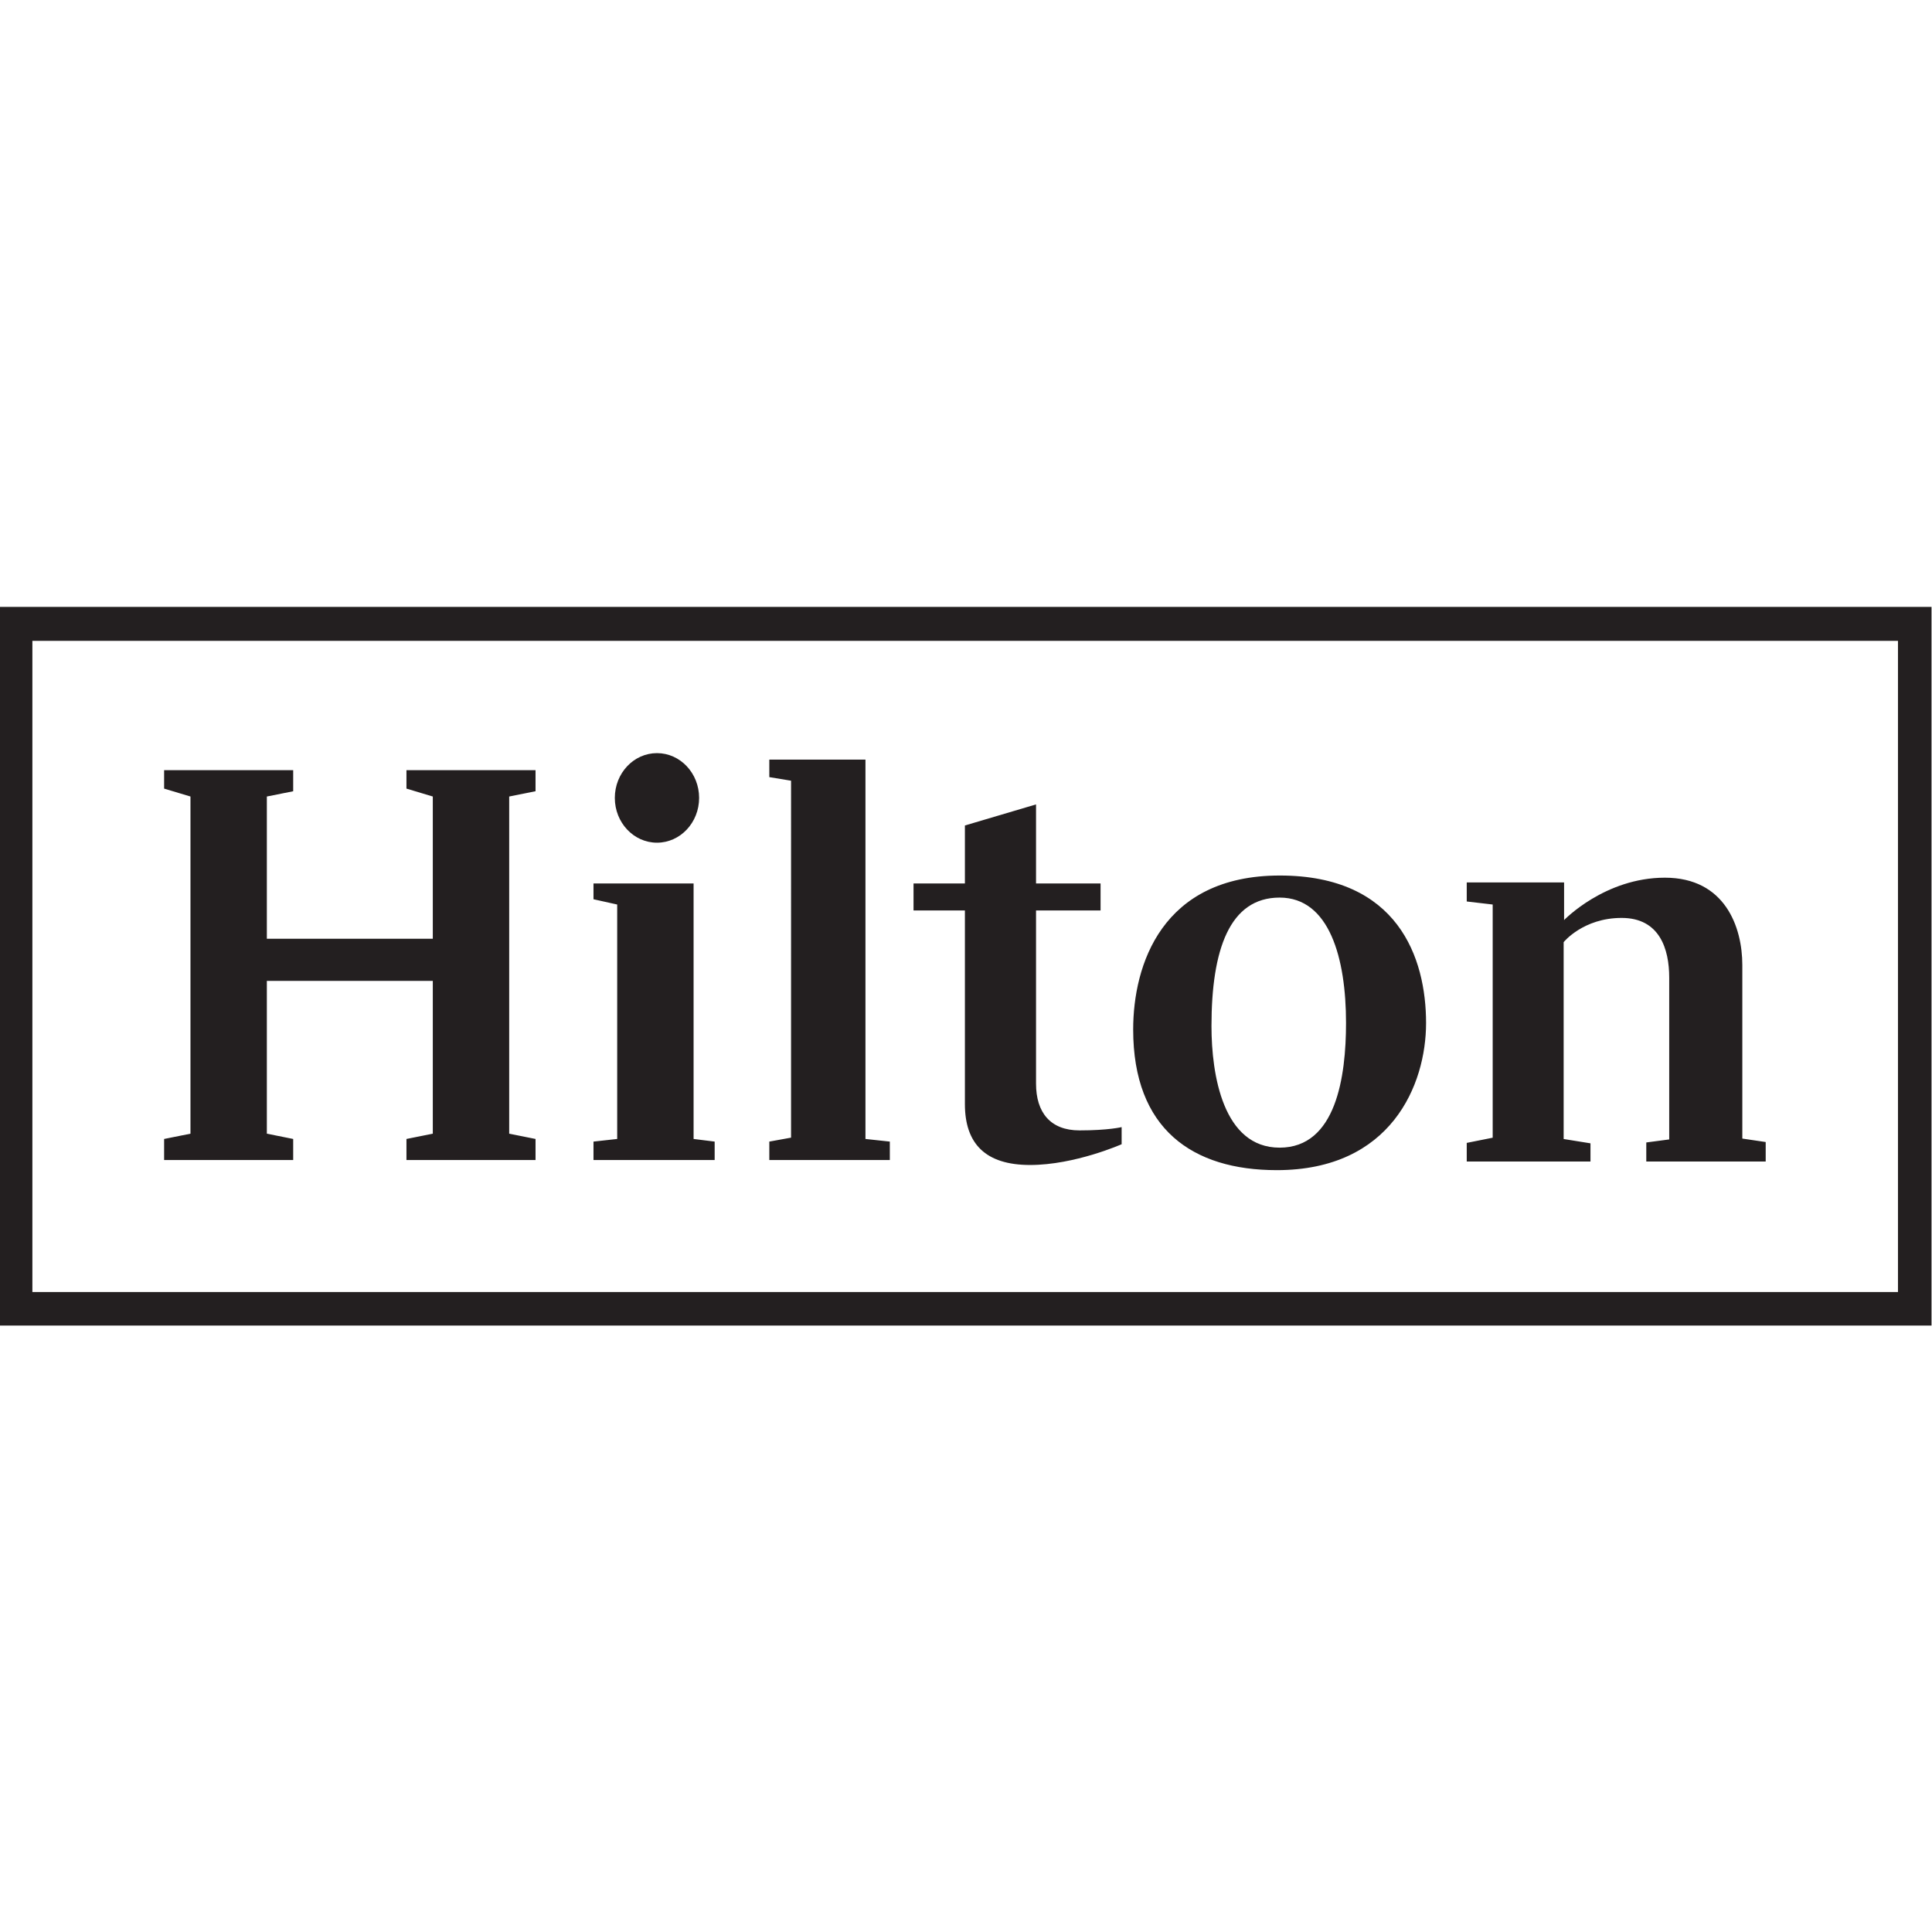 <?xml version="1.0" encoding="UTF-8" standalone="no"?>
<!-- Created with Inkscape (http://www.inkscape.org/) -->

<svg
   version="1.1"
   id="svg2"
   xml:space="preserve"
   width="240"
   height="240"
   viewBox="0 0 240 240"
   xmlns="http://www.w3.org/2000/svg"
   xmlns:svg="http://www.w3.org/2000/svg"><defs
     id="defs6"><clipPath
       clipPathUnits="userSpaceOnUse"
       id="clipPath16"><path
         d="M 0,180 H 180 V 0 H 0 Z"
         id="path14" /></clipPath></defs><g
     id="g8"
     transform="matrix(1.333,0,0,-1.333,0,240)"><g
       id="g10"><g
         id="g12"
         clip-path="url(#clipPath16)"><path
           d="M 176.874,120.322 H 3.018 V 59.639 H 176.874 Z M 180,56.514 H 0 v 66.974 h 180 z m -43.313,39.521 2.418,-0.283 V 74.021 l -2.418,-0.483 v -1.734 h 11.531 v 1.693 l -2.5,0.403 v 18.345 c 0,0 1.814,2.258 5.403,2.258 3.548,0 4.435,-2.903 4.435,-5.565 V 73.86 l -2.137,-0.282 v -1.774 h 11.128 v 1.814 l -2.178,0.322 v 16.166 c 0,3.547 -1.612,8.146 -7.217,8.146 -5.603,0 -9.393,-3.951 -9.393,-3.951 v 3.508 h -9.072 z M 125.438,84.726 c 0,5.987 -1.532,11.672 -6.189,11.672 -4.656,0 -6.35,-4.838 -6.35,-11.975 0,-4.556 1.089,-11.329 6.35,-11.329 5.262,0 6.189,6.612 6.189,11.632 m 7.459,-0.02 c 0,-5.766 -3.266,-13.708 -13.91,-13.708 -7.862,0 -13.385,3.829 -13.385,13.103 0,6.005 2.661,14.353 13.668,14.353 11.006,0 13.627,-7.661 13.627,-13.748 M 100.599,74.702 c -2.701,0 -4.05,1.657 -4.05,4.358 V 95.2 h 6.014 v 2.516 h -6.014 v 7.365 L 89.92,103.117 V 97.716 H 85.133 V 95.2 H 89.92 V 77.157 c 0,-3.682 1.903,-5.678 6.076,-5.678 4.173,0 8.53,1.934 8.53,1.934 v 1.596 c 0,0 -1.227,-0.307 -3.927,-0.307 m -28.906,32.922 2.026,-0.334 V 74.027 L 71.693,73.659 V 71.94 h 11.231 v 1.719 l -2.271,0.245 v 35.35 h -8.96 z m -10.469,2.236 c -2.169,0 -3.928,-1.868 -3.928,-4.173 0,-2.305 1.759,-4.173 3.928,-4.173 2.169,0 3.927,1.868 3.927,4.173 0,2.305 -1.758,4.173 -3.927,4.173 M 55.308,96.243 57.517,95.752 V 73.904 L 55.308,73.659 V 71.94 H 66.6 v 1.719 l -1.964,0.245 v 23.812 h -9.328 z m -7.856,9.574 V 74.396 l 2.455,-0.492 V 71.94 H 37.878 v 1.964 l 2.455,0.492 V 88.633 H 24.868 V 74.396 l 2.455,-0.492 V 71.94 H 15.294 v 1.964 l 2.456,0.492 v 31.421 l -2.456,0.737 v 1.718 h 12.029 v -1.964 l -2.455,-0.491 V 92.561 h 15.465 v 13.256 l -2.455,0.737 v 1.718 h 12.029 v -1.964 z"
           style="fill:#231f20;fill-opacity:1;fill-rule:nonzero;stroke:none"
           id="path18" /></g></g></g></svg>
